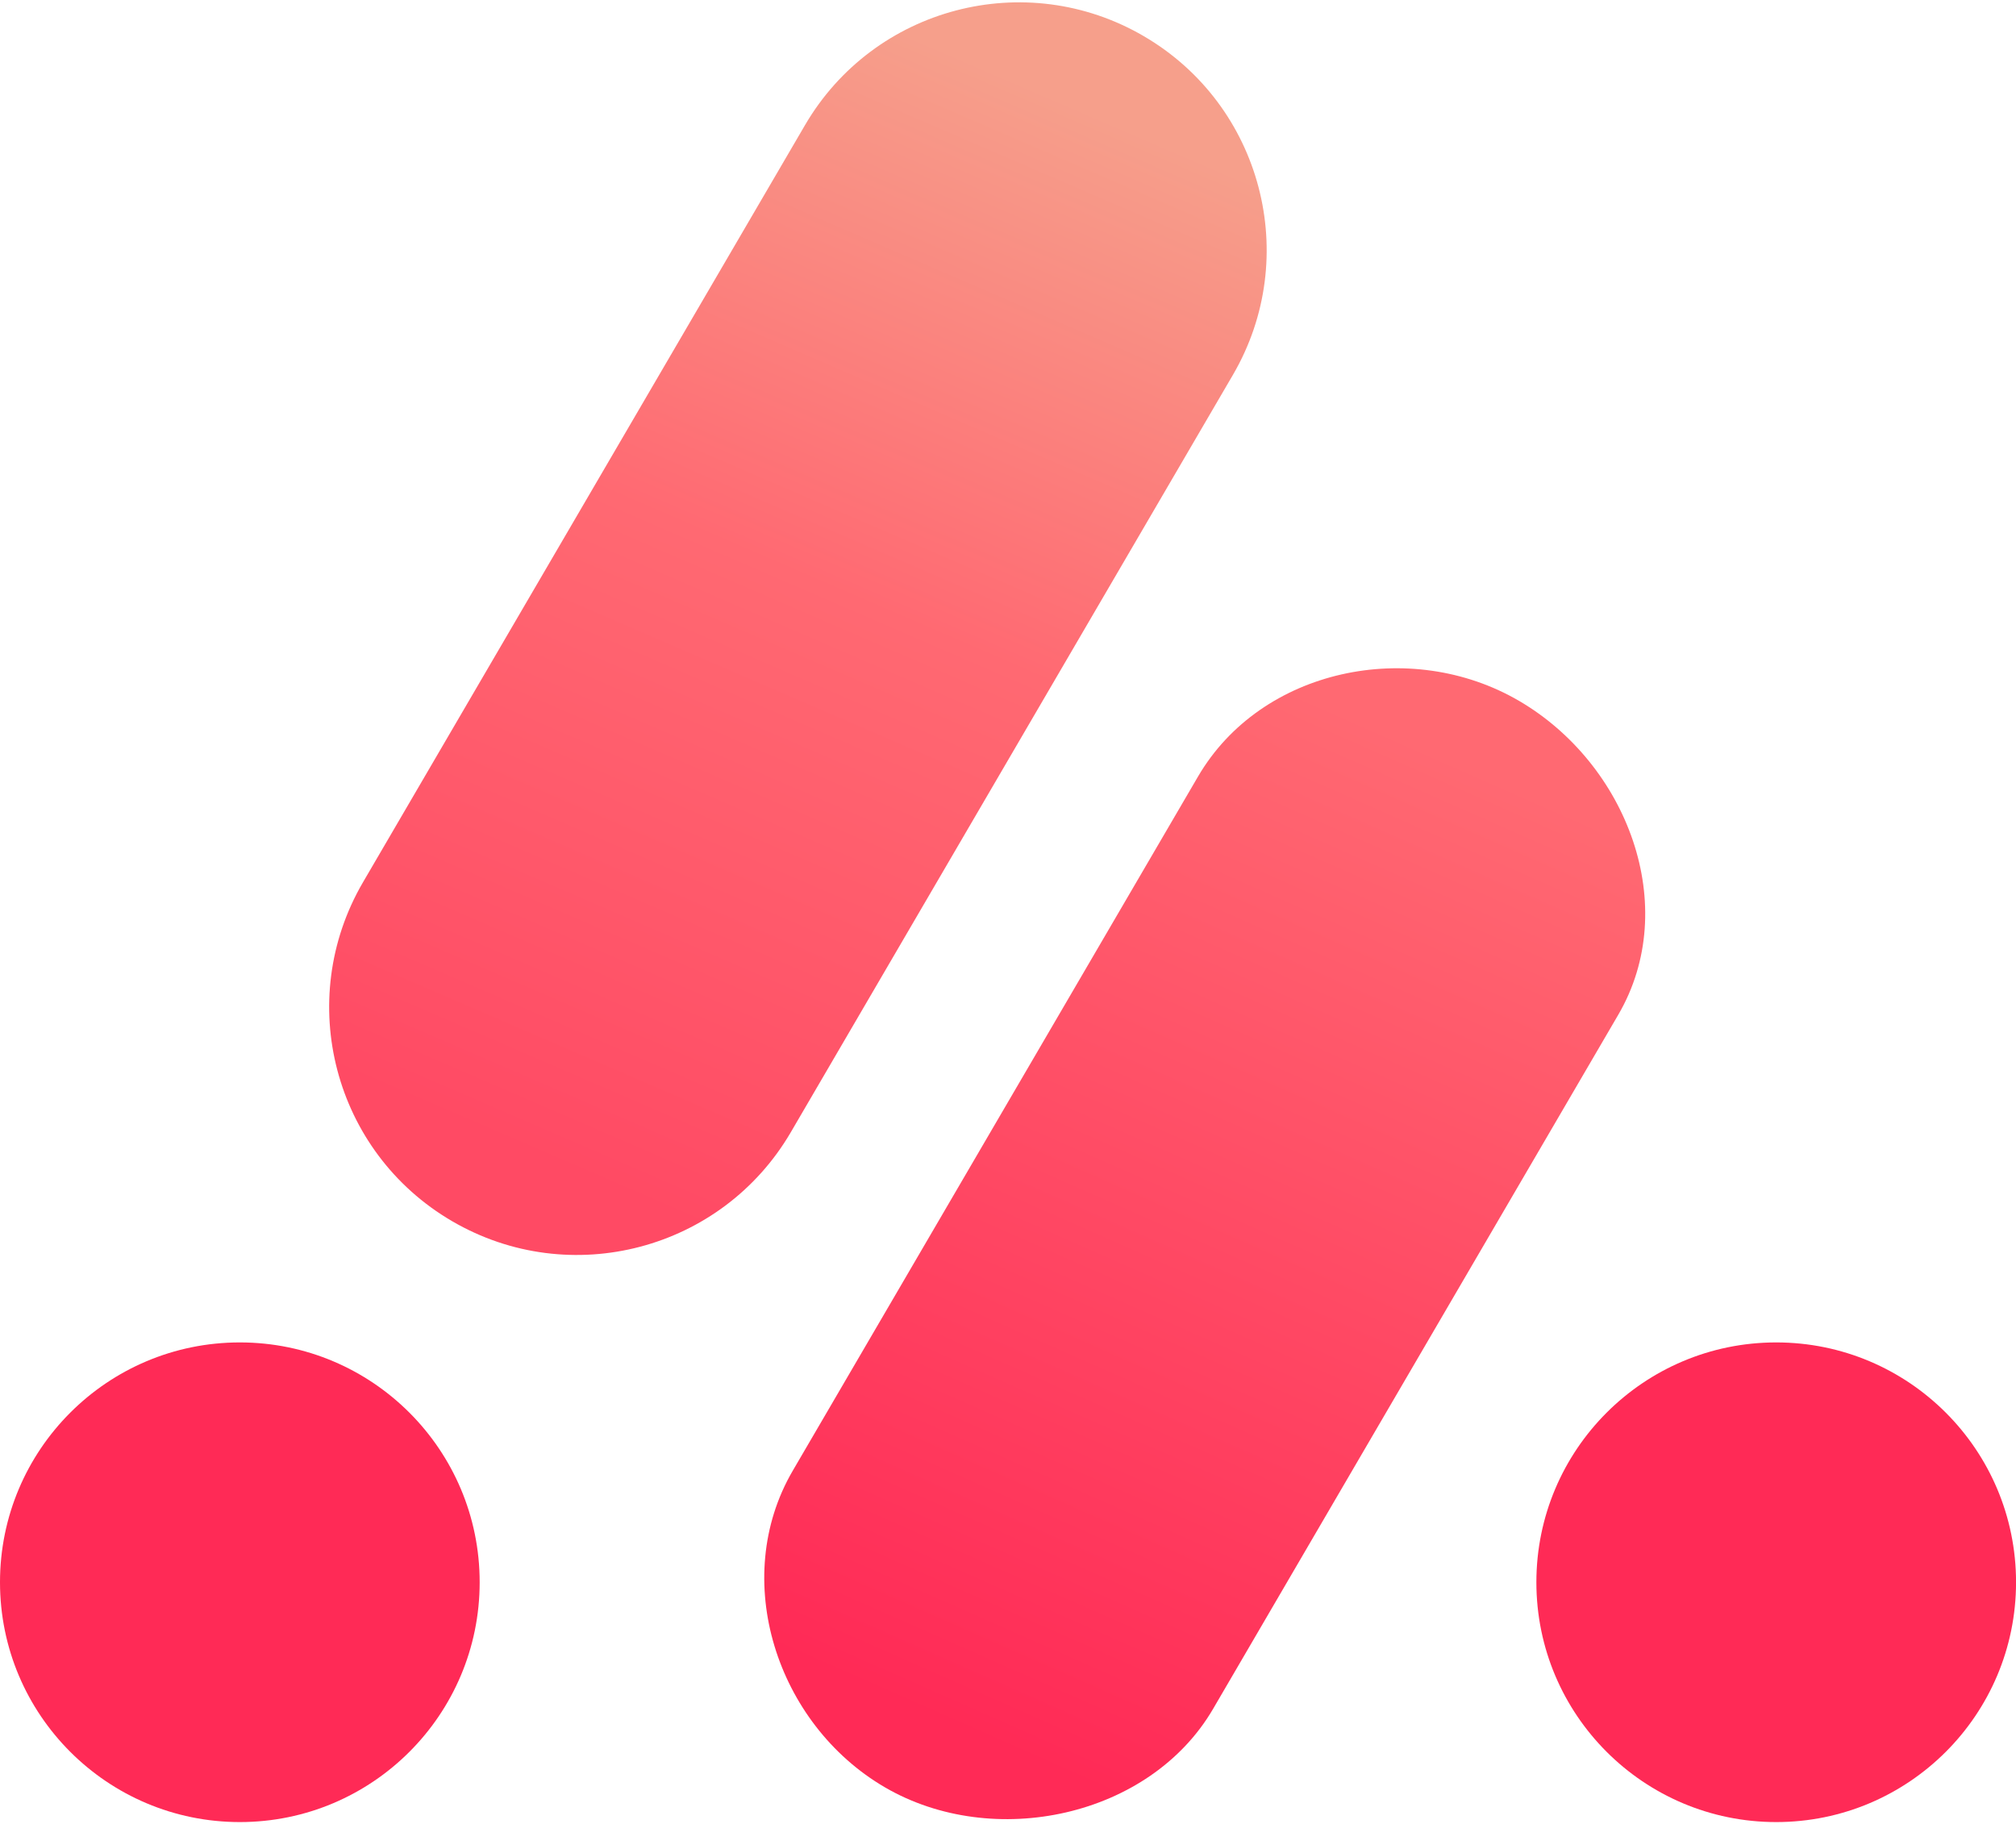 <?xml version="1.0" encoding="UTF-8"?> <!-- Creator: CorelDRAW 2020 (64-Bit) --> <svg xmlns="http://www.w3.org/2000/svg" xmlns:xlink="http://www.w3.org/1999/xlink" xmlns:xodm="http://www.corel.com/coreldraw/odm/2003" xml:space="preserve" width="200px" height="181px" style="shape-rendering:geometricPrecision; text-rendering:geometricPrecision; image-rendering:optimizeQuality; fill-rule:evenodd; clip-rule:evenodd" viewBox="0 0 430.88 388.95"> <defs> <style type="text/css"> <![CDATA[ .fil0 {fill:#FF2A56} .fil1 {fill:url(#id0);fill-rule:nonzero} .fil2 {fill:url(#id1);fill-rule:nonzero} ]]> </style> <linearGradient id="id0" gradientUnits="userSpaceOnUse" x1="120.44" y1="249.81" x2="220.63" y2="17.93"> <stop offset="0" style="stop-opacity:1; stop-color:#FF4A64"></stop> <stop offset="0.541" style="stop-opacity:1; stop-color:#FF6972"></stop> <stop offset="1" style="stop-opacity:1; stop-color:#F69F8B"></stop> </linearGradient> <linearGradient id="id1" gradientUnits="userSpaceOnUse" x1="210.42" y1="371.85" x2="304.56" y2="158.82"> <stop offset="0" style="stop-opacity:1; stop-color:#FF2A56"></stop> <stop offset="1" style="stop-opacity:1; stop-color:#FF6972"></stop> </linearGradient> </defs> <g id="Слой_x0020_1">  <circle class="fil0" cx="51.26" cy="337.69" r="51.26"></circle> <circle class="fil0" cx="379.63" cy="337.69" r="51.26"></circle> <path class="fil1" d="M169.04 241.47c-14.74,25.26 -47.17,33.78 -72.42,19.04 -25.26,-14.74 -33.78,-47.17 -19.04,-72.43l94.46 -161.81c14.74,-25.26 47.17,-33.78 72.42,-19.04 25.26,14.74 33.78,47.17 19.04,72.42l-94.46 161.82z"></path> <path class="fil2" d="M259.27 364.76c-13.52,23.16 -47,30.27 -70.16,16.75 -23.15,-13.51 -33.19,-44.49 -19.68,-67.65l86.61 -148.36c13.51,-23.15 45.47,-29.72 68.62,-16.2 23.16,13.52 34.73,43.95 21.21,67.1l-86.6 148.36z"></path> </g> </svg> 